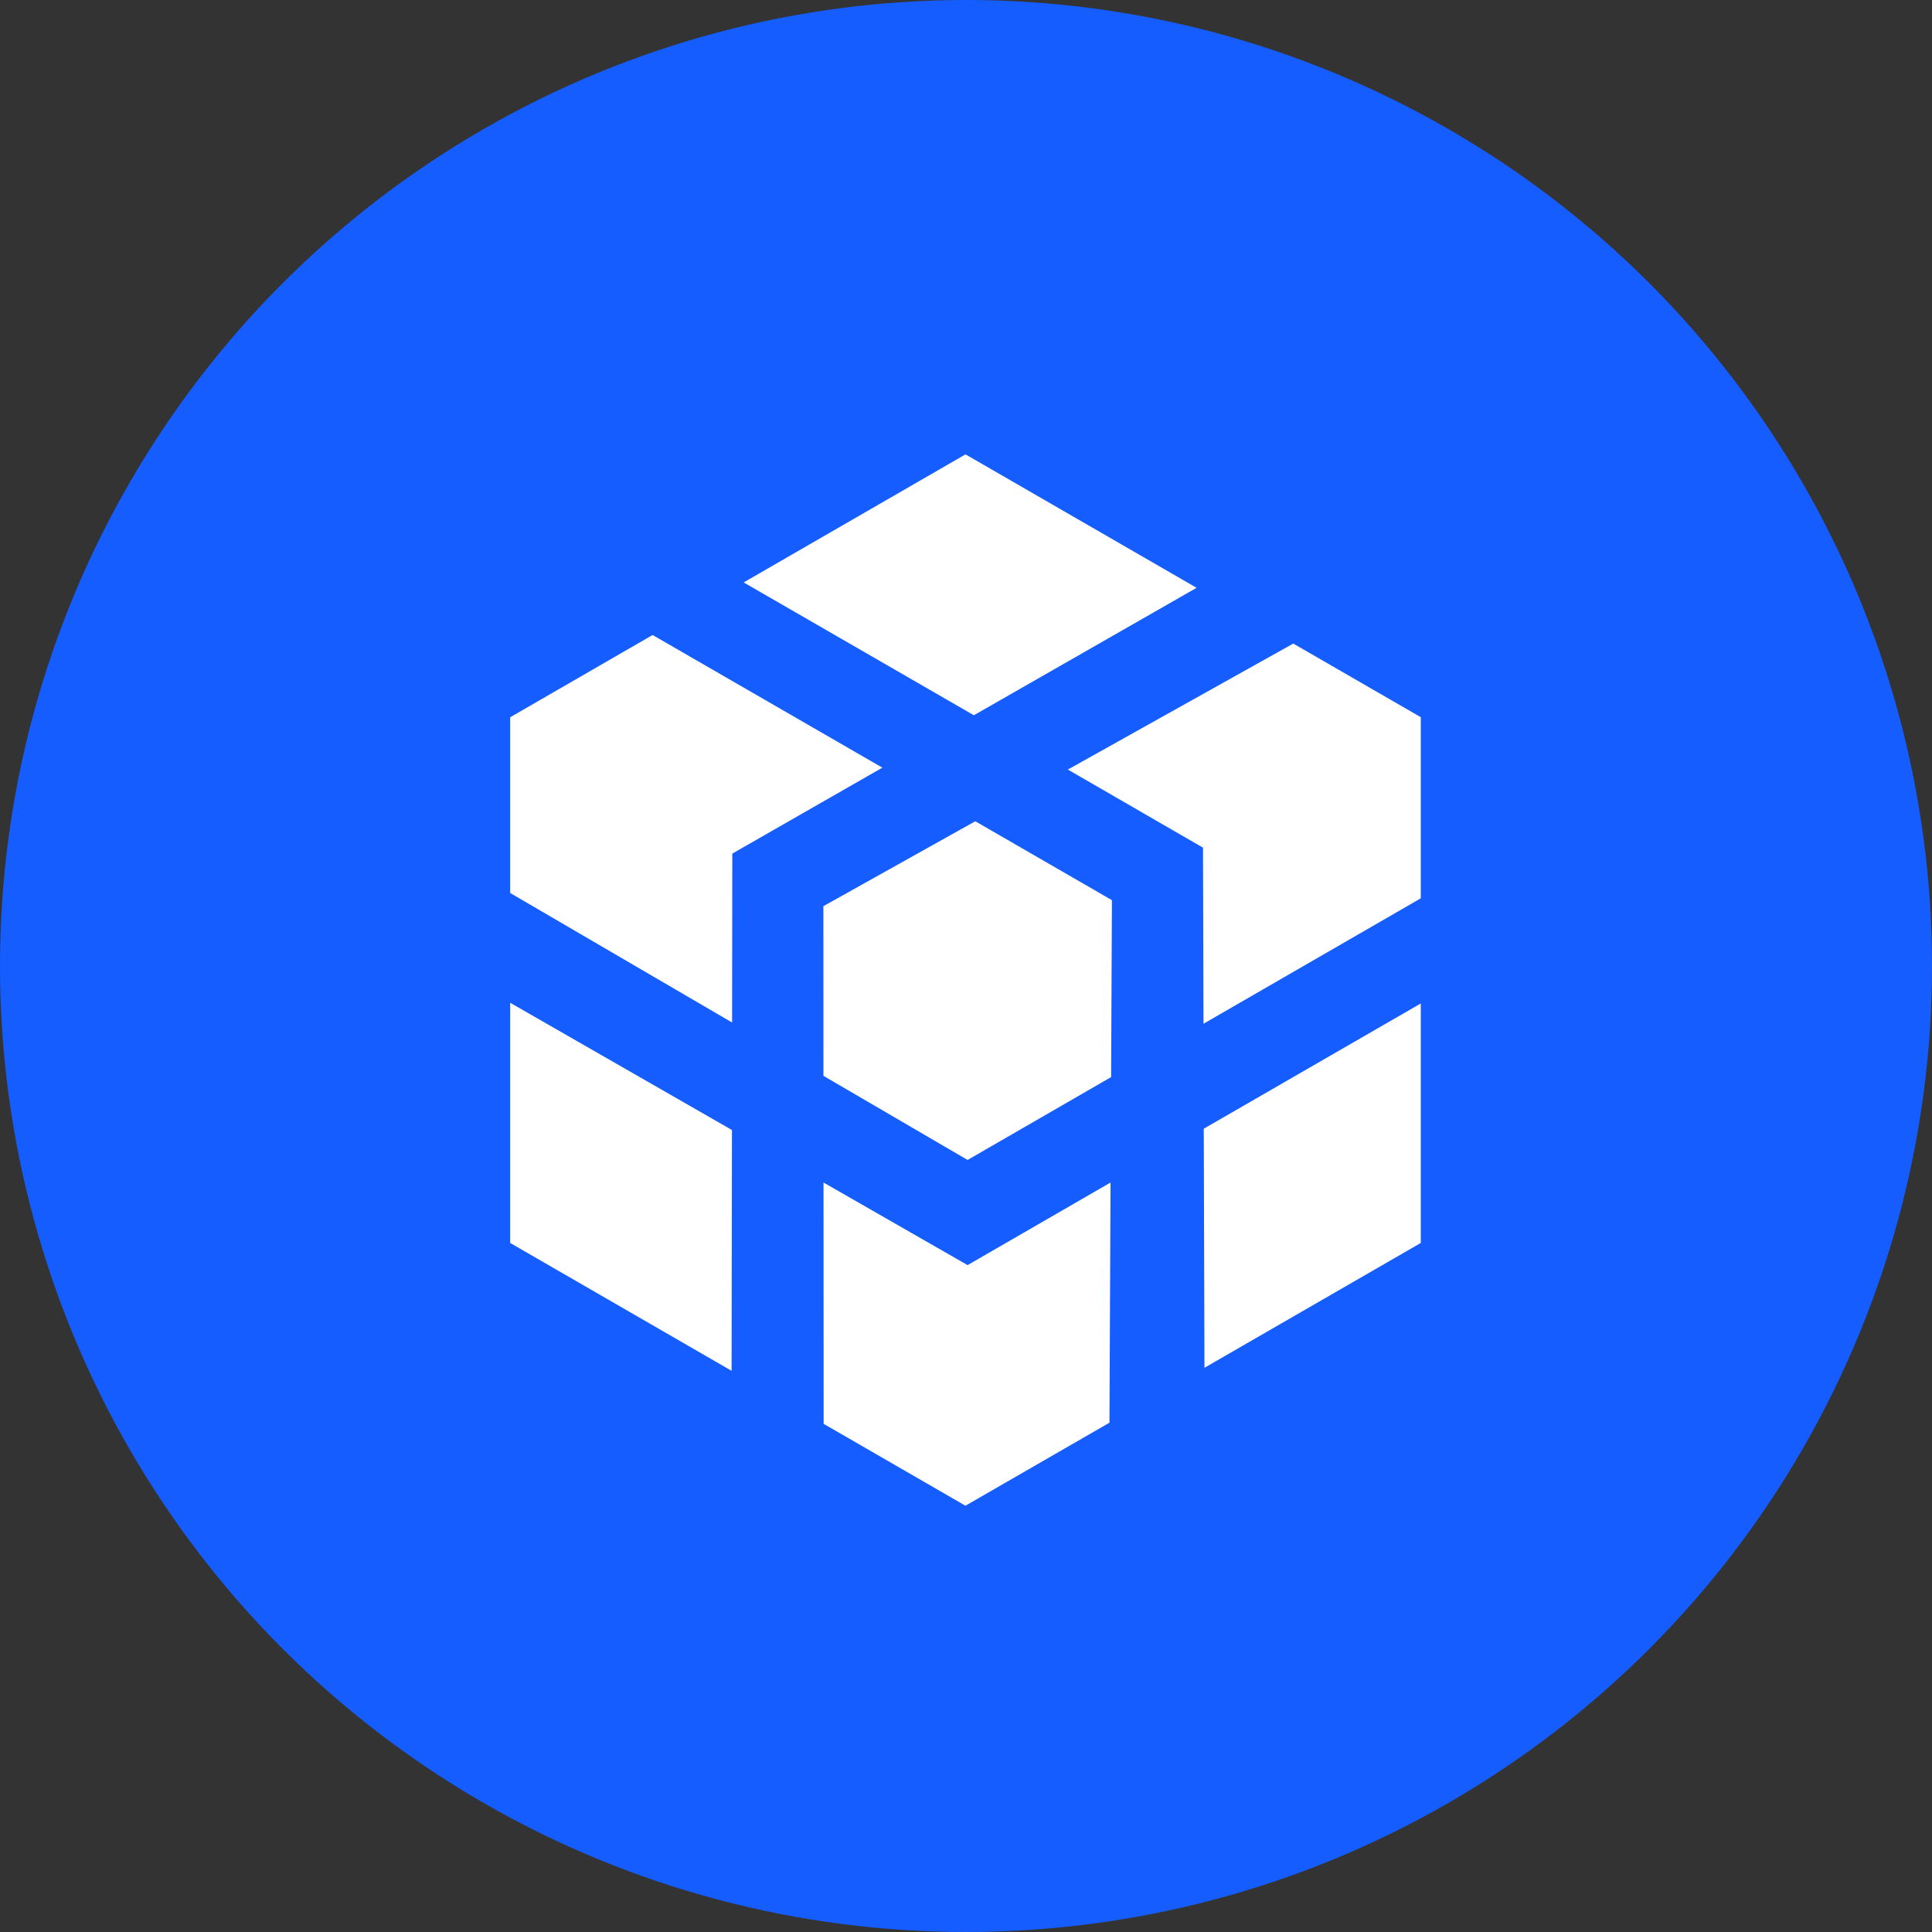 <svg xmlns="http://www.w3.org/2000/svg" xmlns:xlink="http://www.w3.org/1999/xlink" fill="none" version="1.1" width="28" height="28" viewBox="0 0 28 28"><rect x="0" y="0" width="28" height="28" fill="#333333" stroke="none"/><defs><clipPath id="master_svg0_48_2548"><rect x="6" y="6" width="16" height="16" rx="0"/></clipPath></defs><g><g><g><g><ellipse cx="14" cy="14" rx="14" ry="14" fill="#155DFF" fill-opacity="1"/></g></g></g><g clip-path="url(#master_svg0_48_2548)"><g><path d="M18.743,9.327L20.591,10.394L20.591,13.019L17.442,14.837L17.435,12.285L15.476,11.153L18.743,9.327ZM17.342,8.519L14.114,10.366L10.778,8.441L13.993,6.585L17.342,8.519ZM10.603,19.867L7.394,18.014L7.394,14.533L10.608,16.377L10.603,19.867ZM11.937,20.636L11.935,17.138L14.023,18.335L16.095,17.138L16.079,20.619L13.992,21.822L11.938,20.636L11.937,20.636ZM12.789,11.125L10.613,12.371L10.61,14.819L7.394,12.942L7.394,10.395L9.458,9.203L12.787,11.125L12.789,11.125ZM14.134,11.902L16.115,13.046L16.103,15.61L14.023,16.811L11.934,15.592L11.933,13.133L14.135,11.902L14.134,11.902ZM20.591,14.543L20.591,18.014L17.456,19.823L17.446,16.358L20.591,14.543Z" fill="#FFFFFF" fill-opacity="1" style="mix-blend-mode:passthrough"/></g></g></g></svg>
